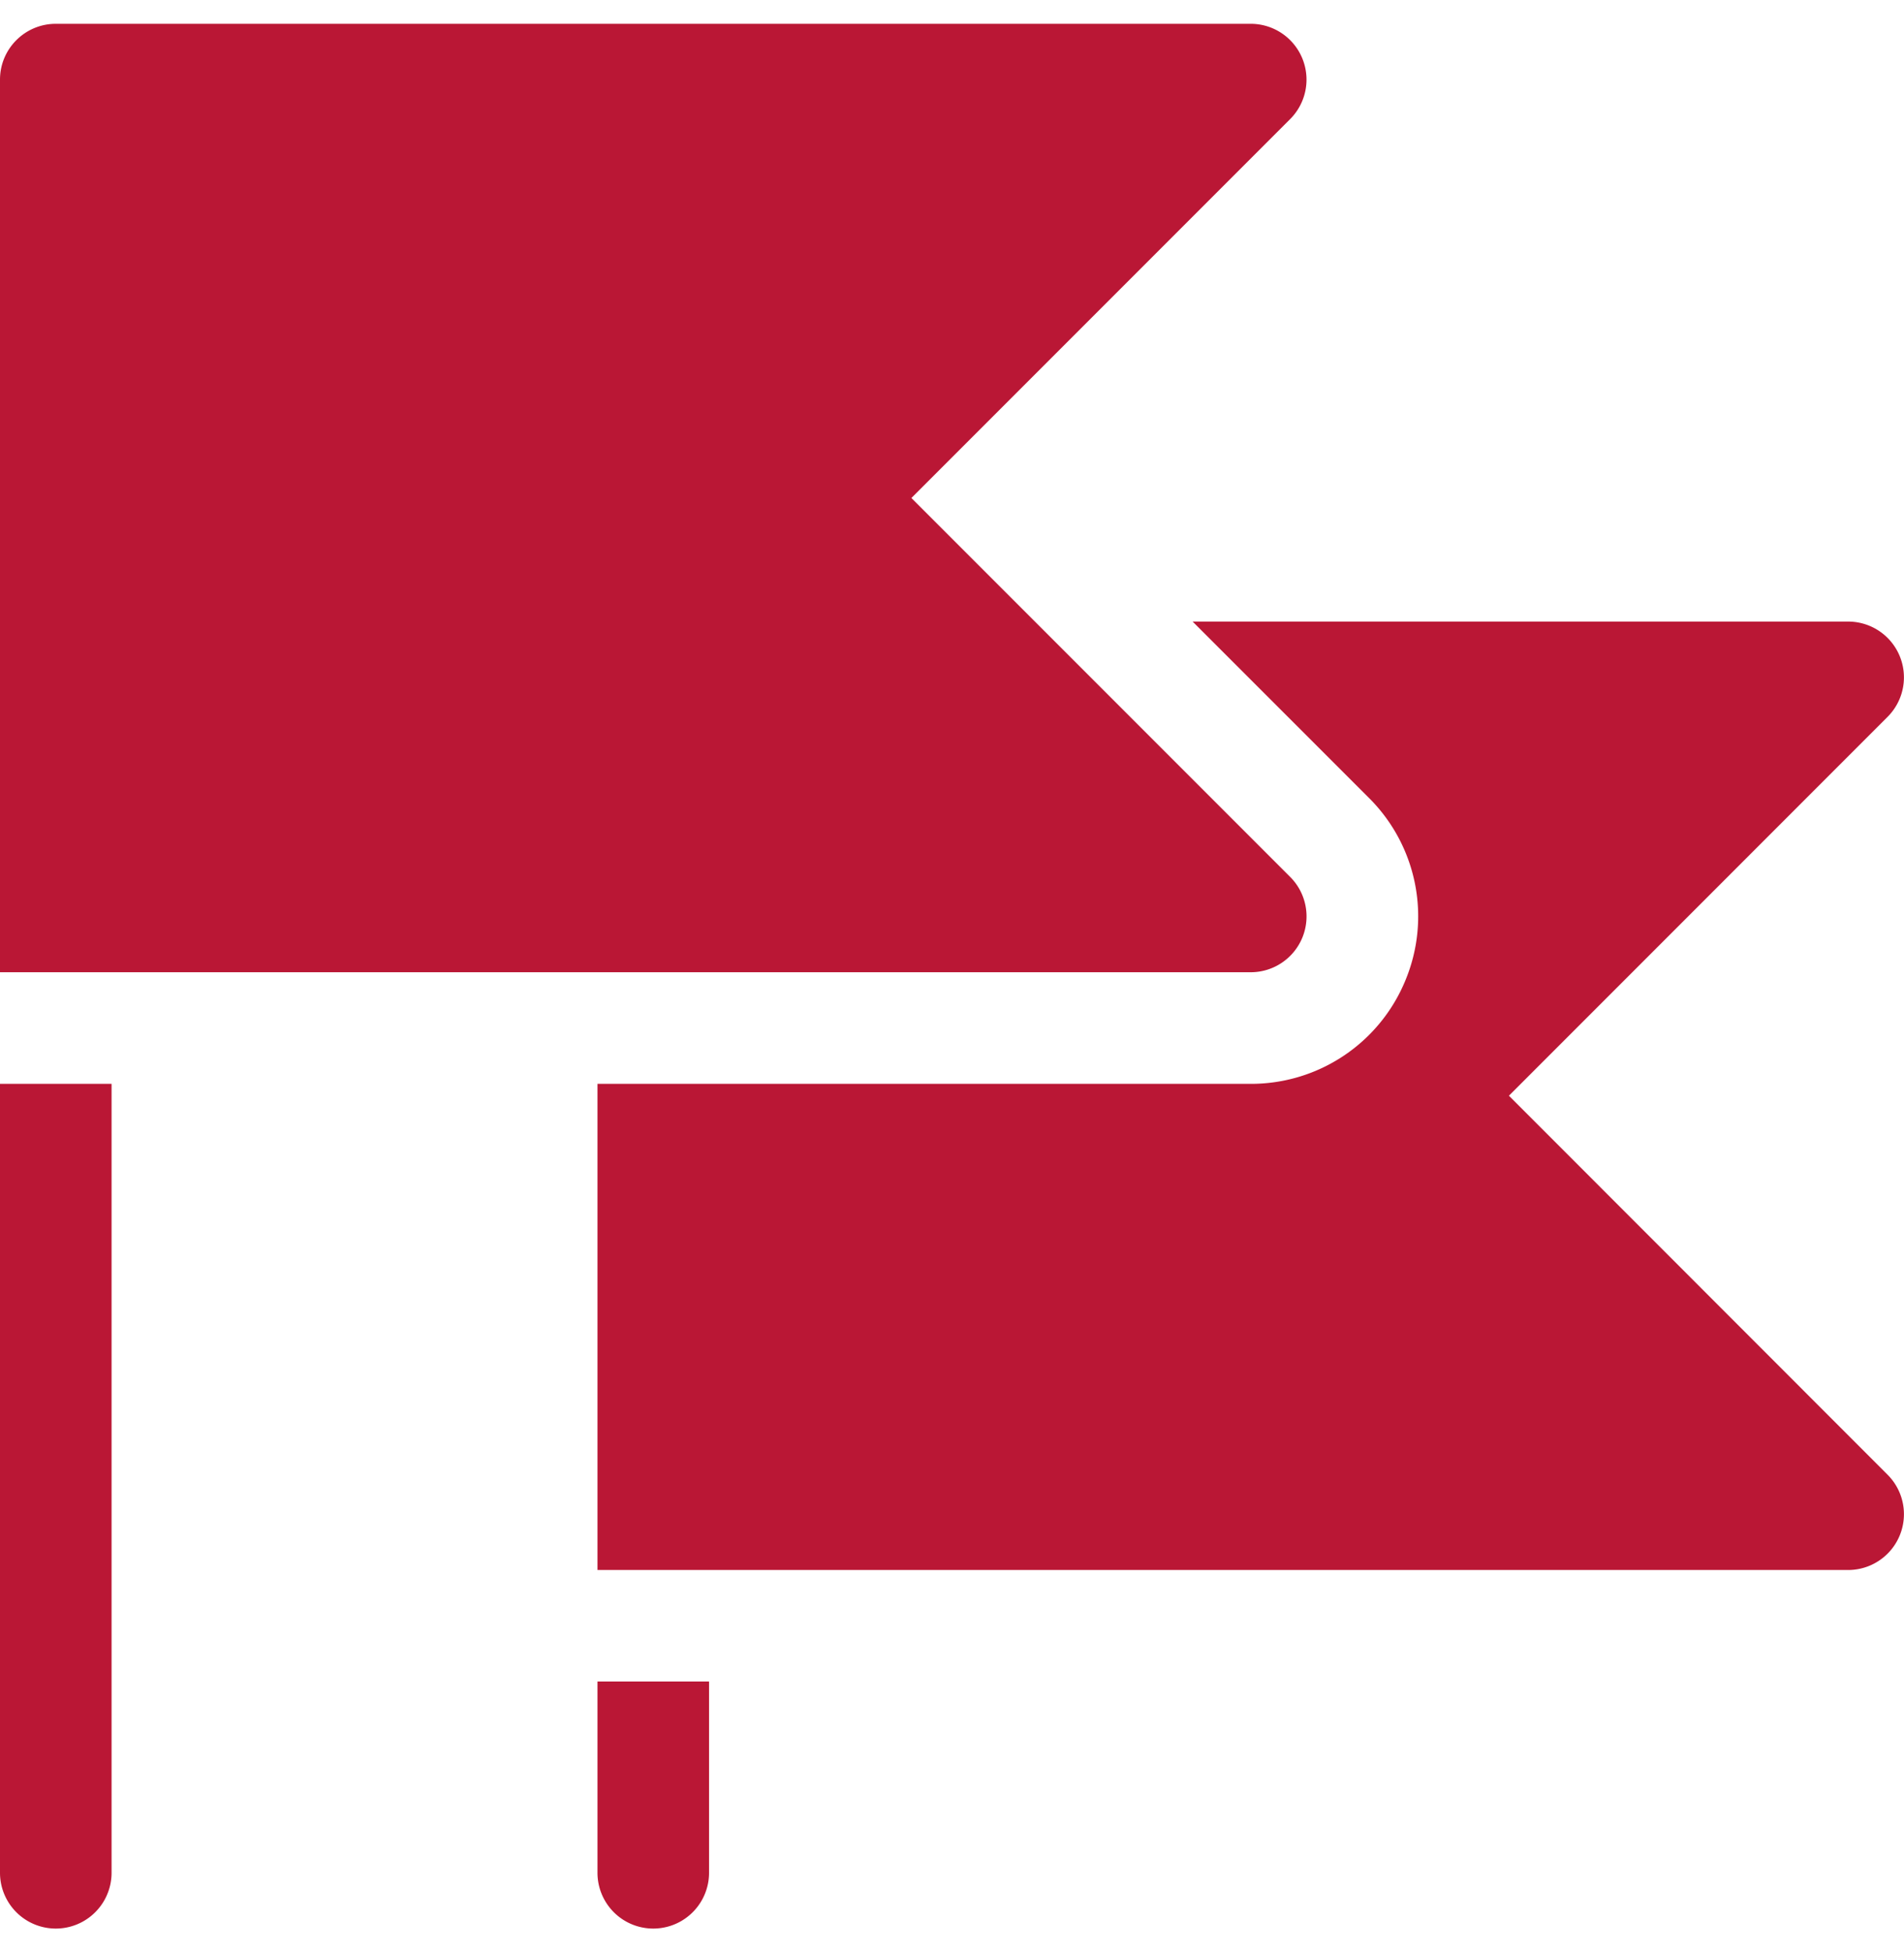 <svg xmlns="http://www.w3.org/2000/svg" width="40" height="41" fill="none"><g fill="#BA1735" clip-path="url(#a)"><path d="M12.552 39.328a1.172 1.172 0 1 0 2.344 0v-4.016h-2.344v4.016ZM31.699 23.011l7.957-7.958a1.172 1.172 0 0 0-.828-2H25.055l3.707 3.706a3.505 3.505 0 0 1 .762 3.832 3.506 3.506 0 0 1-3.248 2.17H12.552V32.97h26.276a1.172 1.172 0 0 0 .828-2L31.7 23.01ZM0 39.328a1.172 1.172 0 0 0 2.344 0V22.76H0v16.567Z"/><path d="M27.359 19.693a1.172 1.172 0 0 0-.254-1.277l-7.958-7.958L27.105 2.5a1.172 1.172 0 0 0-.829-2H1.172C.525.5 0 1.025 0 1.672v18.745h26.276c.474 0 .901-.286 1.083-.724Z"/></g><defs><clipPath id="a"><path fill="#fff" d="M0 .5h40v40H0z"/></clipPath></defs></svg>